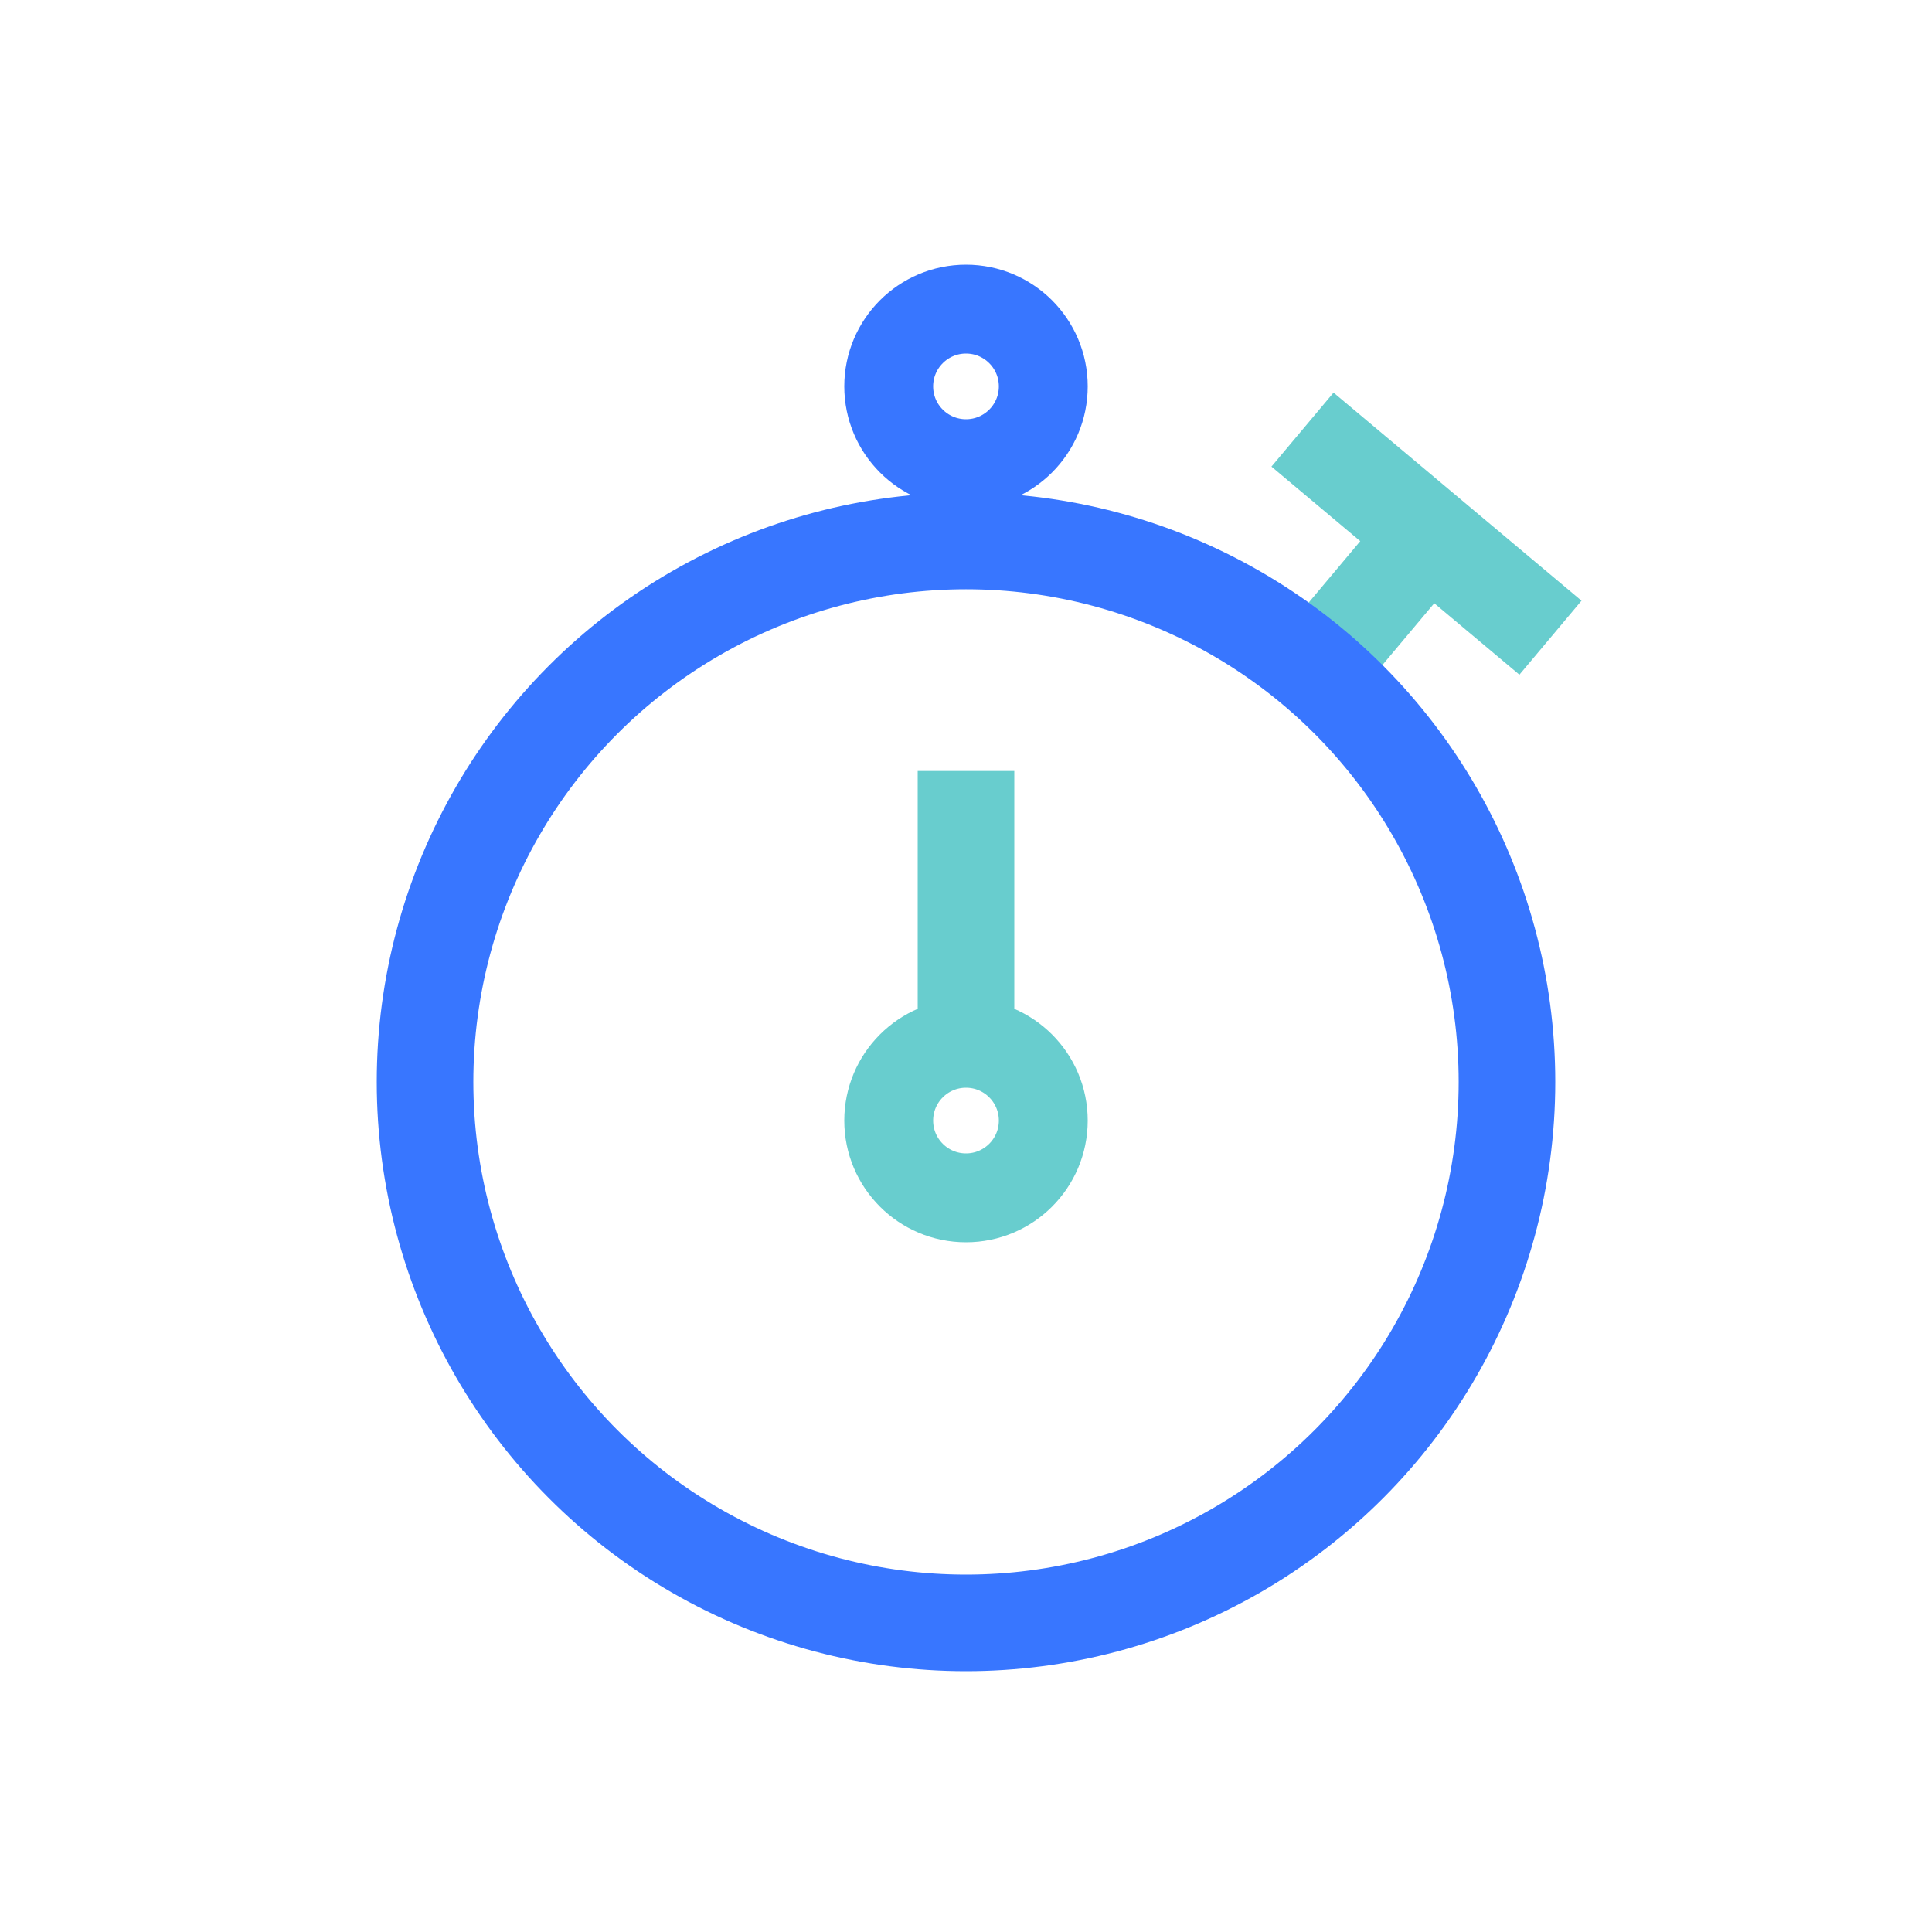 <svg xmlns="http://www.w3.org/2000/svg" width="50" height="50"><g fill="none" fill-rule="evenodd"><path d="M0 0h50v50H0z"/><path d="m35.035 16.15.804-.958m-1.173-3.27 4.502 3.778" stroke="#68CDCE" stroke-linecap="square" stroke-width="2.5"/><circle cx="25" cy="28" r="14" stroke="#3876FF" stroke-width="2.5"/><path stroke="#68CDCE" stroke-linecap="square" stroke-width="2.5" d="M25 21.203V25"/><circle cx="25" cy="29" r="2" stroke="#68CDCE" stroke-width="2.3"/><circle cx="25" cy="10" r="2" stroke="#3876FF" stroke-width="2.3"/></g></svg>